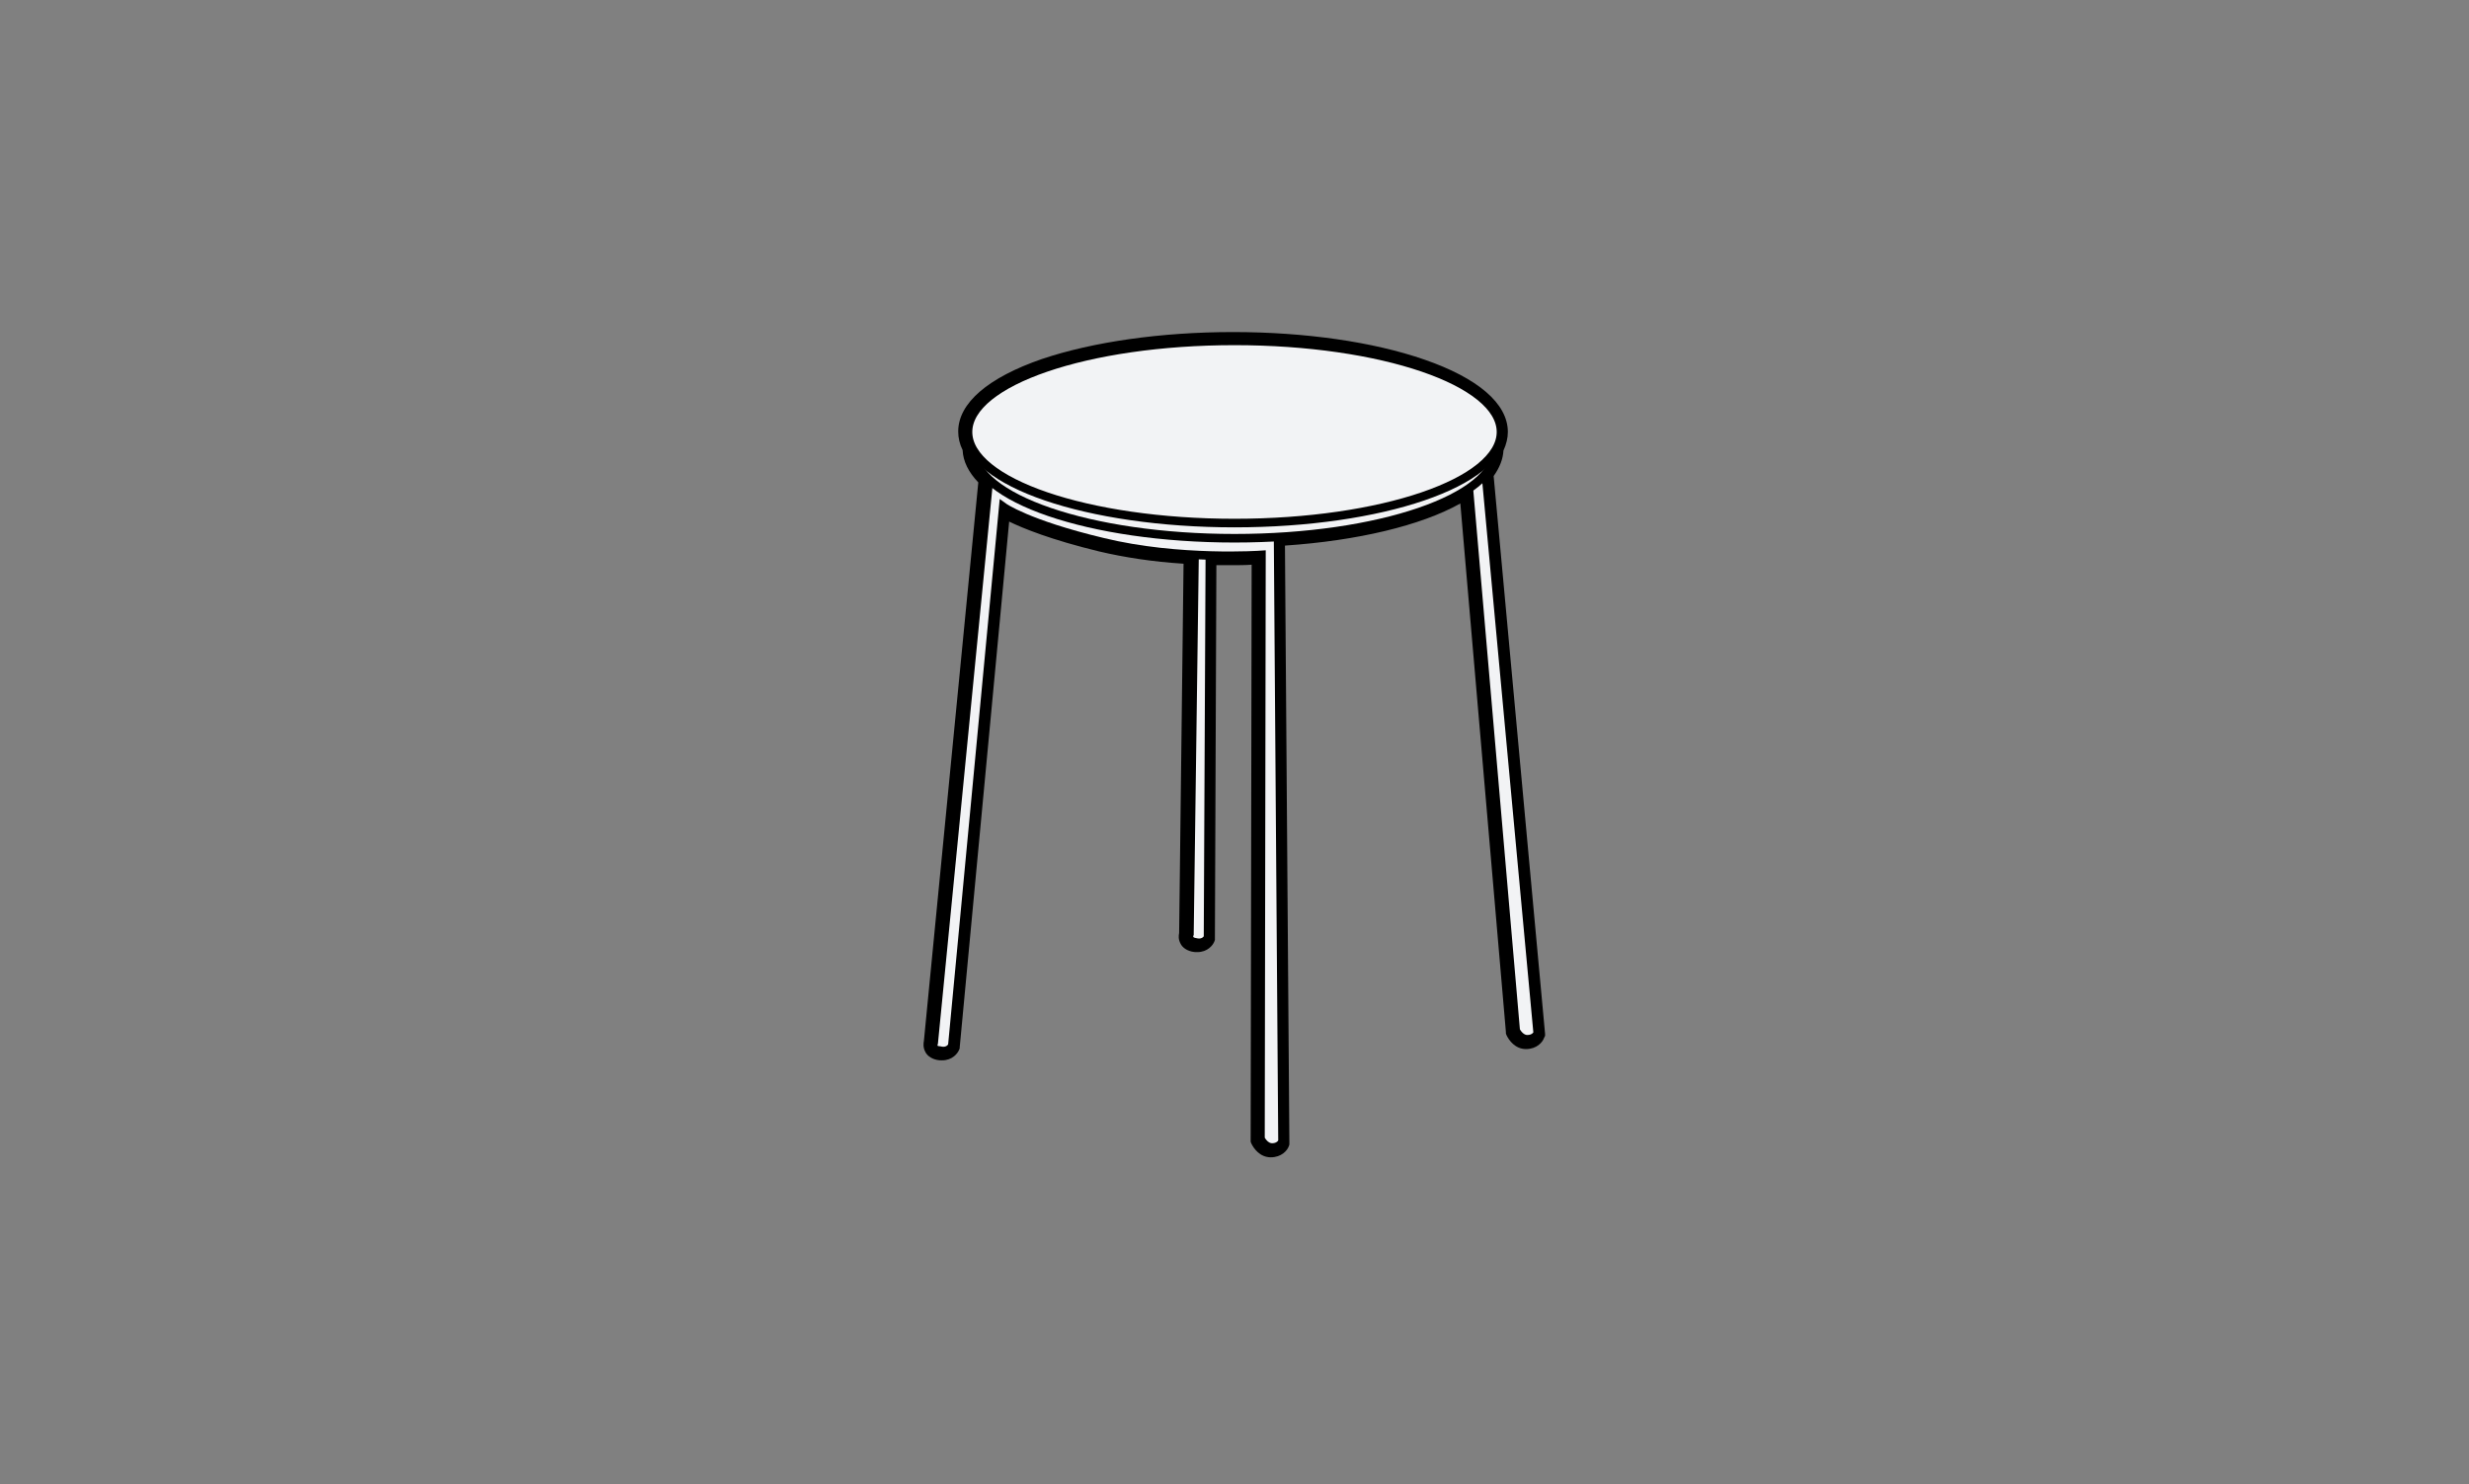 <?xml version="1.0" encoding="utf-8"?>
<!-- Generator: Adobe Illustrator 21.1.0, SVG Export Plug-In . SVG Version: 6.00 Build 0)  -->
<svg version="1.1" id="Layer_1" xmlns="http://www.w3.org/2000/svg" xmlns:xlink="http://www.w3.org/1999/xlink" x="0px" y="0px"
	 viewBox="0 0 504 303" style="enable-background:new 0 0 504 303;" xml:space="preserve">
<rect x="0" y="0" width="504" height="303" fill="#808080" stroke="none"/>
<style type="text/css">
	.st0{display:none;}
	.st1{display:inline;}
	.st2{clip-path:url(#SVGID_2_);}
	.st3{clip-path:url(#SVGID_4_);}
	.st4{clip-path:url(#SVGID_6_);}
	.st5{fill:#F2F3F5;}
	.st6{fill:#F2F3F5;stroke:#000000;stroke-width:1.75;stroke-miterlimit:10;}
</style>
<g id="Layer_2" class="st0">
	<g class="st1">
		<g>
			<defs>
				<rect id="SVGID_1_" x="-1018.5" y="-289" width="259" height="232"/>
			</defs>
			<clipPath id="SVGID_2_">
				<use xlink:href="#SVGID_1_"  style="overflow:visible;"/>
			</clipPath>
			<g class="st2">
			</g>
		</g>
	</g>
	<g class="st1">
		<g>
			<defs>
				<rect id="SVGID_3_" x="-1018.5" y="34" width="259" height="232"/>
			</defs>
			<clipPath id="SVGID_4_">
				<use xlink:href="#SVGID_3_"  style="overflow:visible;"/>
			</clipPath>
			<g class="st3">
			</g>
		</g>
	</g>
	<g class="st1">
		<g>
			<defs>
				<rect id="SVGID_5_" x="-1018.5" y="357" width="259" height="232"/>
			</defs>
			<clipPath id="SVGID_6_">
				<use xlink:href="#SVGID_5_"  style="overflow:visible;"/>
			</clipPath>
			<g class="st4">
			</g>
		</g>
	</g>
</g>
<g id="Layer_1_1_">
	<g>
		<g>
			<path class="st5" d="M259.4,235.3c-2.2,0-3.1-2.2-3.2-2.3l-0.1-0.2l0.2-118.5c-1.1,0.1-3,0.1-5.5,0.1c-1,0-2.1,0-3.3,0l-0.3,77.2
				l-0.1,0.1c-0.2,0.6-1.1,1.7-2.7,1.7c-0.3,0-0.6,0-0.9-0.1c-1-0.2-1.5-0.8-1.8-1.2c-0.4-0.7-0.3-1.3-0.2-1.6l0.9-76.3
				c-6.6-0.4-12.6-1.2-17.9-2.5c-11.4-2.7-17-5.3-19.3-6.6L195,213.9l0,0.1c-0.2,0.6-1.1,1.7-2.7,1.7c-0.3,0-0.6,0-0.9-0.1
				c-1-0.2-1.5-0.8-1.8-1.2c-0.4-0.7-0.2-1.4-0.2-1.7l11.2-114.5c-2.1-2-3.2-4.2-3.2-6.5c-0.6-1.2-0.9-2.4-0.9-3.6
				c0-10.9,24.3-19.5,55.2-19.5S307,77.2,307,88.2c0,1.2-0.3,2.4-0.9,3.6c-0.1,1.8-0.7,3.5-2,5.1l10.6,114.2l-0.1,0.2
				c-0.3,0.6-1.2,1.8-2.9,1.8c-2.2,0-3.1-2.2-3.2-2.3l-0.1-0.1l-9.4-109.4c-7.9,4.8-21.6,8.2-37.4,9.2l0.9,123l-0.1,0.2
				C262.1,234.2,261.2,235.3,259.4,235.3z"/>
			<path d="M251.7,69.6c30,0,54.4,8.3,54.4,18.6c0,1.2-0.3,2.3-0.9,3.4c0,0,0,0,0,0c0,1.8-0.7,3.4-2.1,5L313.7,211
				c0,0-0.5,1.2-2.1,1.2s-2.4-1.8-2.4-1.8l-9.5-110.7c-7.6,5.2-22.3,9.1-39.9,10l0.8,0.2l0.9,123.3c0,0-0.5,1.2-2.1,1.2
				s-2.4-1.8-2.4-1.8l0.2-119.2c0,0-2.5,0.2-6.4,0.2c-1.3,0-2.7,0-4.2-0.1l-0.3,77.9c0,0-0.4,1.1-1.9,1.1c-0.2,0-0.4,0-0.7-0.1
				c-1.8-0.4-1.2-1.8-1.2-1.8l0.9-77.3c-5.6-0.3-12.2-1-18.6-2.5c-15.5-3.7-20.3-7.2-20.3-7.2l-10.4,110c0,0-0.4,1.1-1.9,1.1
				c-0.2,0-0.4,0-0.7-0.1c-1.8-0.4-1.2-1.8-1.2-1.8l11.2-115c-2.1-2-3.3-4.1-3.3-6.3c0,0,0,0,0,0c-0.6-1.1-0.9-2.2-0.9-3.4
				C197.4,77.9,221.7,69.6,251.7,69.6 M251.7,67.8c-14.7,0-28.6,2-39,5.5c-11,3.8-17.1,9-17.1,14.8c0,1.3,0.3,2.6,0.9,3.8
				c0.1,2.3,1.2,4.5,3.2,6.6l-11.1,114c-0.1,0.5-0.2,1.4,0.3,2.3c0.3,0.6,1,1.3,2.3,1.6c0.4,0.1,0.7,0.1,1.1,0.1
				c2.1,0,3.2-1.4,3.5-2.2l0.1-0.2l0-0.2L206,106.5c2.9,1.4,8.5,3.7,18.4,6.1c5.1,1.2,10.9,2.1,17.2,2.5l-0.9,75.4
				c-0.1,0.5-0.2,1.3,0.3,2.2c0.3,0.6,1,1.3,2.3,1.6c0.4,0.1,0.7,0.1,1.1,0.1c2.1,0,3.2-1.4,3.5-2.2l0.1-0.3l0-0.3l0.3-76.2
				c0.8,0,1.6,0,2.5,0c1.9,0,3.5,0,4.7-0.1l-0.2,117.4l0,0.4l0.1,0.3c0.5,1.1,1.8,2.9,4,2.9c2.2,0,3.4-1.4,3.7-2.3l0.1-0.3l0-0.4
				l-0.9-121.9c14.8-1,27.8-4.1,35.8-8.6l9.3,107.9l0,0.3l0.1,0.3c0.5,1.1,1.8,2.9,4,2.9c2.2,0,3.4-1.4,3.7-2.3l0.2-0.4l0-0.4
				L304.9,97.2c1.2-1.7,1.9-3.4,2-5.2c0.6-1.3,0.9-2.6,0.9-3.8c0-5.8-6.1-11-17.1-14.8C280.3,69.8,266.4,67.8,251.7,67.8L251.7,67.8
				z"/>
		</g>
		<path class="st6" d="M242.8,190.7l1.5-111.5L303,93.5L313.9,211c0,0-0.5,1.2-2.1,1.2s-2.4-1.8-2.4-1.8L299.6,97
			c0,0-16.9,1.2-32.4-2.6c-15.5-3.7-20.1-8.2-20.1-8.2l-0.5,105.2c0,0-0.6,1.5-2.6,1C242.2,192.1,242.8,190.7,242.8,190.7z"/>
		<path class="st6" d="M190.6,212.9l11.5-117.4l58.8,14.3l0.9,123.3c0,0-0.5,1.2-2.1,1.2s-2.4-1.8-2.4-1.8l0.2-119.2
			c0,0-16.9,1.2-32.4-2.6c-15.5-3.7-20.3-7.2-20.3-7.2l-10.4,110c0,0-0.6,1.5-2.6,1C190,214.4,190.6,212.9,190.6,212.9z"/>
		<g>
			<ellipse class="st6" cx="252" cy="91.6" rx="53.4" ry="18.3"/>
			<ellipse class="st6" cx="252" cy="88.2" rx="54.4" ry="18.6"/>
		</g>
	</g>
</g>
</svg>
